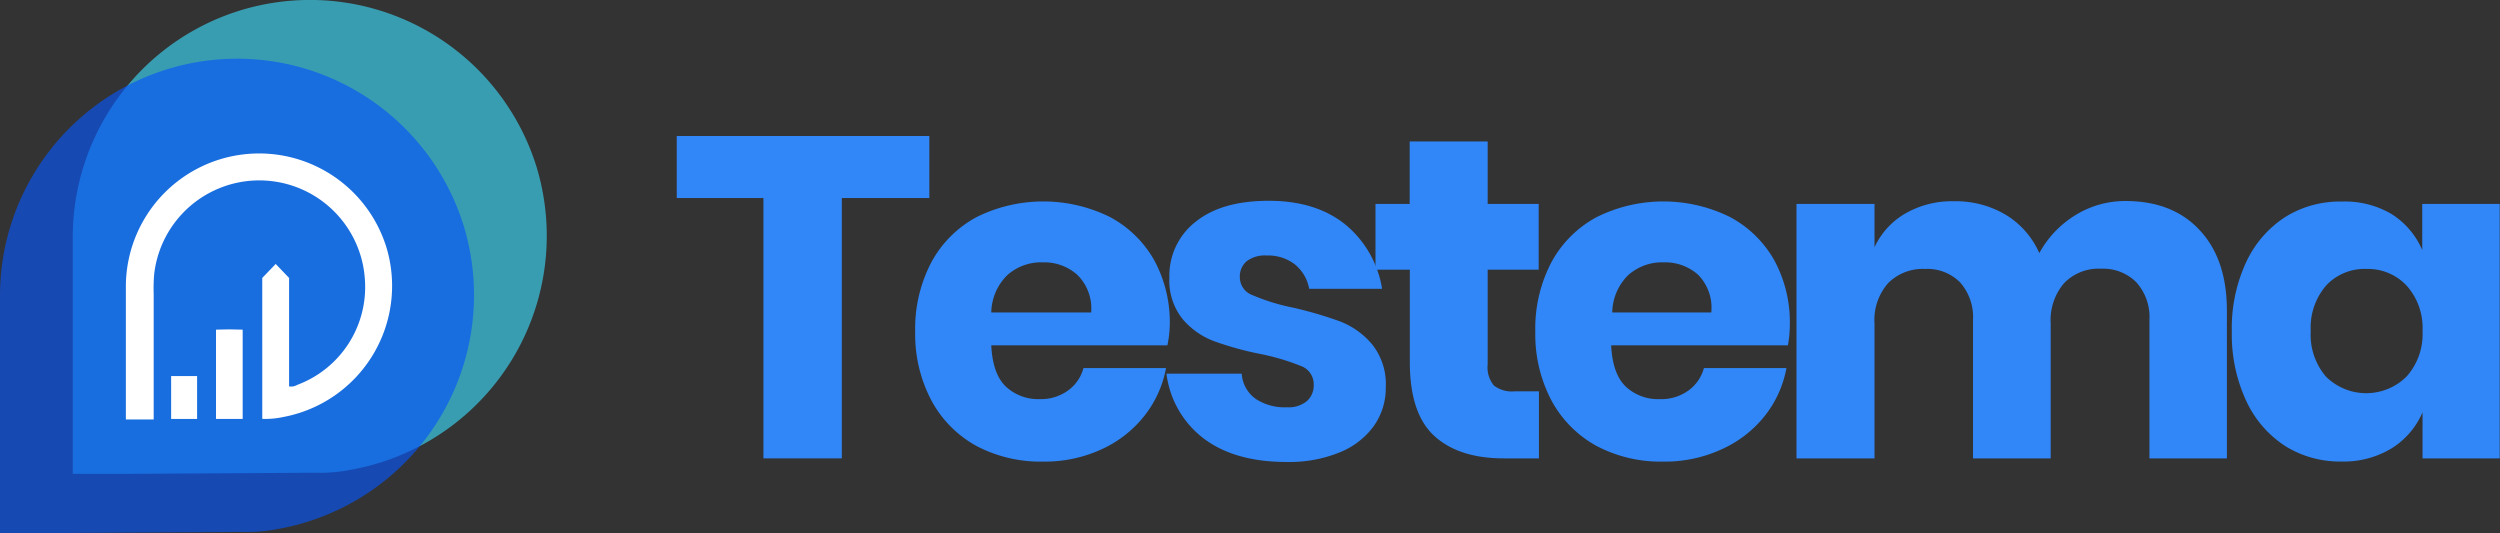 <svg xmlns="http://www.w3.org/2000/svg" viewBox="0 0 325.34 69.37"><rect x="0" y="0" width="325.34" height="69.37" fill="#333333" stroke="none"/><defs><style>.cls-1{opacity:0.65;isolation:isolate;}.cls-2{fill:#3bd6f4;}.cls-3{fill:#3187f8;}.cls-4{fill:#0755f8;}.cls-5{fill:#fff;}</style></defs><title>Asset 6</title><g id="Layer_2" data-name="Layer 2"><g id="Layer_1-2" data-name="Layer 1"><g class="cls-1"><path class="cls-2" d="M69.83,21.74A30.87,30.87,0,0,0,9.47,30.63c0,1.51,0,3,0,4.51l0,26.53h6.36L41,61.52a20.69,20.69,0,0,0,4.83-.42A30.92,30.92,0,0,0,69.83,21.74Z"/></g><path class="cls-3" d="M120.94,17.7v8.07H109.55V59.65H99.35V25.77H88.07V17.7Z"/><path class="cls-3" d="M151.92,44.94H129q.18,3.73,1.9,5.37a6.16,6.16,0,0,0,4.39,1.63A6,6,0,0,0,139,50.81a5.27,5.27,0,0,0,2-2.91h10.74a14.1,14.1,0,0,1-2.85,6.26,15,15,0,0,1-5.58,4.33,17.59,17.59,0,0,1-7.53,1.58,17.88,17.88,0,0,1-8.64-2,14.63,14.63,0,0,1-5.9-5.9,18.4,18.4,0,0,1-2.14-9,18.54,18.54,0,0,1,2.11-9.05,14.47,14.47,0,0,1,5.9-5.88,19.55,19.55,0,0,1,17.33,0,14.37,14.37,0,0,1,5.79,5.67,16.91,16.91,0,0,1,2,8.4A14.6,14.6,0,0,1,151.92,44.94ZM140.2,35.77a6.44,6.44,0,0,0-4.48-1.63,6.62,6.62,0,0,0-4.63,1.66A7,7,0,0,0,129,40.66H142A6.12,6.12,0,0,0,140.2,35.77Z"/><path class="cls-3" d="M175.14,29.27a13.64,13.64,0,0,1,4.72,8.31h-9.49a5.3,5.3,0,0,0-1.87-3.18,5.69,5.69,0,0,0-3.65-1.15,3.94,3.94,0,0,0-2.61.74,2.59,2.59,0,0,0-.89,2.1A2.47,2.47,0,0,0,163,38.41,26.15,26.15,0,0,0,168.11,40a50.91,50.91,0,0,1,6.23,1.81,10.26,10.26,0,0,1,4.22,3,8.29,8.29,0,0,1,1.78,5.57,8.58,8.58,0,0,1-1.55,5.05,10.17,10.17,0,0,1-4.45,3.44,17.39,17.39,0,0,1-6.88,1.25q-6.71,0-10.74-3a12.51,12.51,0,0,1-4.92-8.49h9.79a4.38,4.38,0,0,0,1.81,3.27A6.79,6.79,0,0,0,167.46,53a3.74,3.74,0,0,0,2.61-.8,2.69,2.69,0,0,0,.89-2.1,2.52,2.52,0,0,0-1.63-2.46A30,30,0,0,0,164,46.06,41.05,41.05,0,0,1,158,44.4a9.91,9.91,0,0,1-4.1-2.88,8,8,0,0,1-1.72-5.43,8.86,8.86,0,0,1,3.38-7.2q3.39-2.76,9.56-2.76T175.14,29.27Z"/><path class="cls-3" d="M200.27,50.93v8.72H195.7q-5.8,0-9-2.88t-3.23-9.52V35.09H179V26.54h4.45V18.41h10.15v8.13h6.64v8.55h-6.64V47.43a3.71,3.71,0,0,0,.8,2.73,3.84,3.84,0,0,0,2.7.77Z"/><path class="cls-3" d="M232.67,44.94h-23c.12,2.49.76,4.28,1.9,5.37A6.16,6.16,0,0,0,216,51.94a6,6,0,0,0,3.74-1.13,5.27,5.27,0,0,0,2-2.91h10.74a14.1,14.1,0,0,1-2.85,6.26A15,15,0,0,1,224,58.49a17.59,17.59,0,0,1-7.53,1.58,17.84,17.84,0,0,1-8.63-2,14.66,14.66,0,0,1-5.91-5.9,18.39,18.39,0,0,1-2.13-9,18.53,18.53,0,0,1,2.1-9.05,14.49,14.49,0,0,1,5.91-5.88,19.53,19.53,0,0,1,17.32,0,14.37,14.37,0,0,1,5.79,5.67,16.91,16.91,0,0,1,2,8.4A14.6,14.6,0,0,1,232.67,44.94ZM221,35.77a6.44,6.44,0,0,0-4.48-1.63,6.64,6.64,0,0,0-4.63,1.66,7,7,0,0,0-2.08,4.86H222.7A6.12,6.12,0,0,0,221,35.77Z"/><path class="cls-3" d="M286.3,30q3.51,3.78,3.5,10.48V59.65H279.72v-18A6.77,6.77,0,0,0,278,36.72a6.09,6.09,0,0,0-4.6-1.75,6.22,6.22,0,0,0-4.78,1.87,7.35,7.35,0,0,0-1.75,5.25V59.65H256.76v-18a6.81,6.81,0,0,0-1.67-4.89A6,6,0,0,0,250.52,35a6.37,6.37,0,0,0-4.8,1.84,7.25,7.25,0,0,0-1.78,5.28V59.65H233.79V26.54h10.15v5.64a9.87,9.87,0,0,1,4-4.39,12.14,12.14,0,0,1,6.32-1.6A12.74,12.74,0,0,1,261,27.94a11,11,0,0,1,4.39,5A13.19,13.19,0,0,1,270.08,28a12.34,12.34,0,0,1,6.61-1.84Q282.81,26.19,286.3,30Z"/><path class="cls-3" d="M311.22,27.85a10.36,10.36,0,0,1,4,4.69v-6h10.08V59.65H315.26v-6a10.29,10.29,0,0,1-4,4.68,12,12,0,0,1-6.52,1.73,13.44,13.44,0,0,1-7.33-2,14,14,0,0,1-5.1-5.9,20.44,20.44,0,0,1-1.87-9,20.36,20.36,0,0,1,1.87-9.05,14,14,0,0,1,5.1-5.88,13.44,13.44,0,0,1,7.33-2A11.94,11.94,0,0,1,311.22,27.85Zm-8.51,9.31a8.38,8.38,0,0,0-2,5.94,8.34,8.34,0,0,0,2,5.93,7.44,7.44,0,0,0,10.5-.06,8.28,8.28,0,0,0,2.05-5.87,8.28,8.28,0,0,0-2.05-5.91A6.9,6.9,0,0,0,308,35,6.83,6.83,0,0,0,302.71,37.16Z"/><g class="cls-1"><path class="cls-4" d="M60.36,29.44A30.86,30.86,0,0,0,0,38.33c0,1.51,0,3,0,4.51L0,69.37H6.38l25.16-.15a20.78,20.78,0,0,0,4.84-.42A30.91,30.91,0,0,0,60.36,29.44Z"/></g><path class="cls-5" d="M50.28,32.17a17.34,17.34,0,0,0-33.9,5V54.59H20V38.32a22.08,22.08,0,0,1,.07-2.7,13.77,13.77,0,0,1,27.42.82,13.58,13.58,0,0,1-8.79,13.64,1.67,1.67,0,0,1-1.08.21V36.17h0l-1.74-1.82-1.75,1.82h0V54.51a11,11,0,0,0,2.72-.24A17.36,17.36,0,0,0,50.28,32.17Z"/><path class="cls-5" d="M28.11,42.9V54.52h3.47V42.9C30.4,42.85,29.27,42.85,28.11,42.9Z"/><path class="cls-5" d="M22.27,54.52h3.38V48.94H22.27Z"/></g></g></svg>